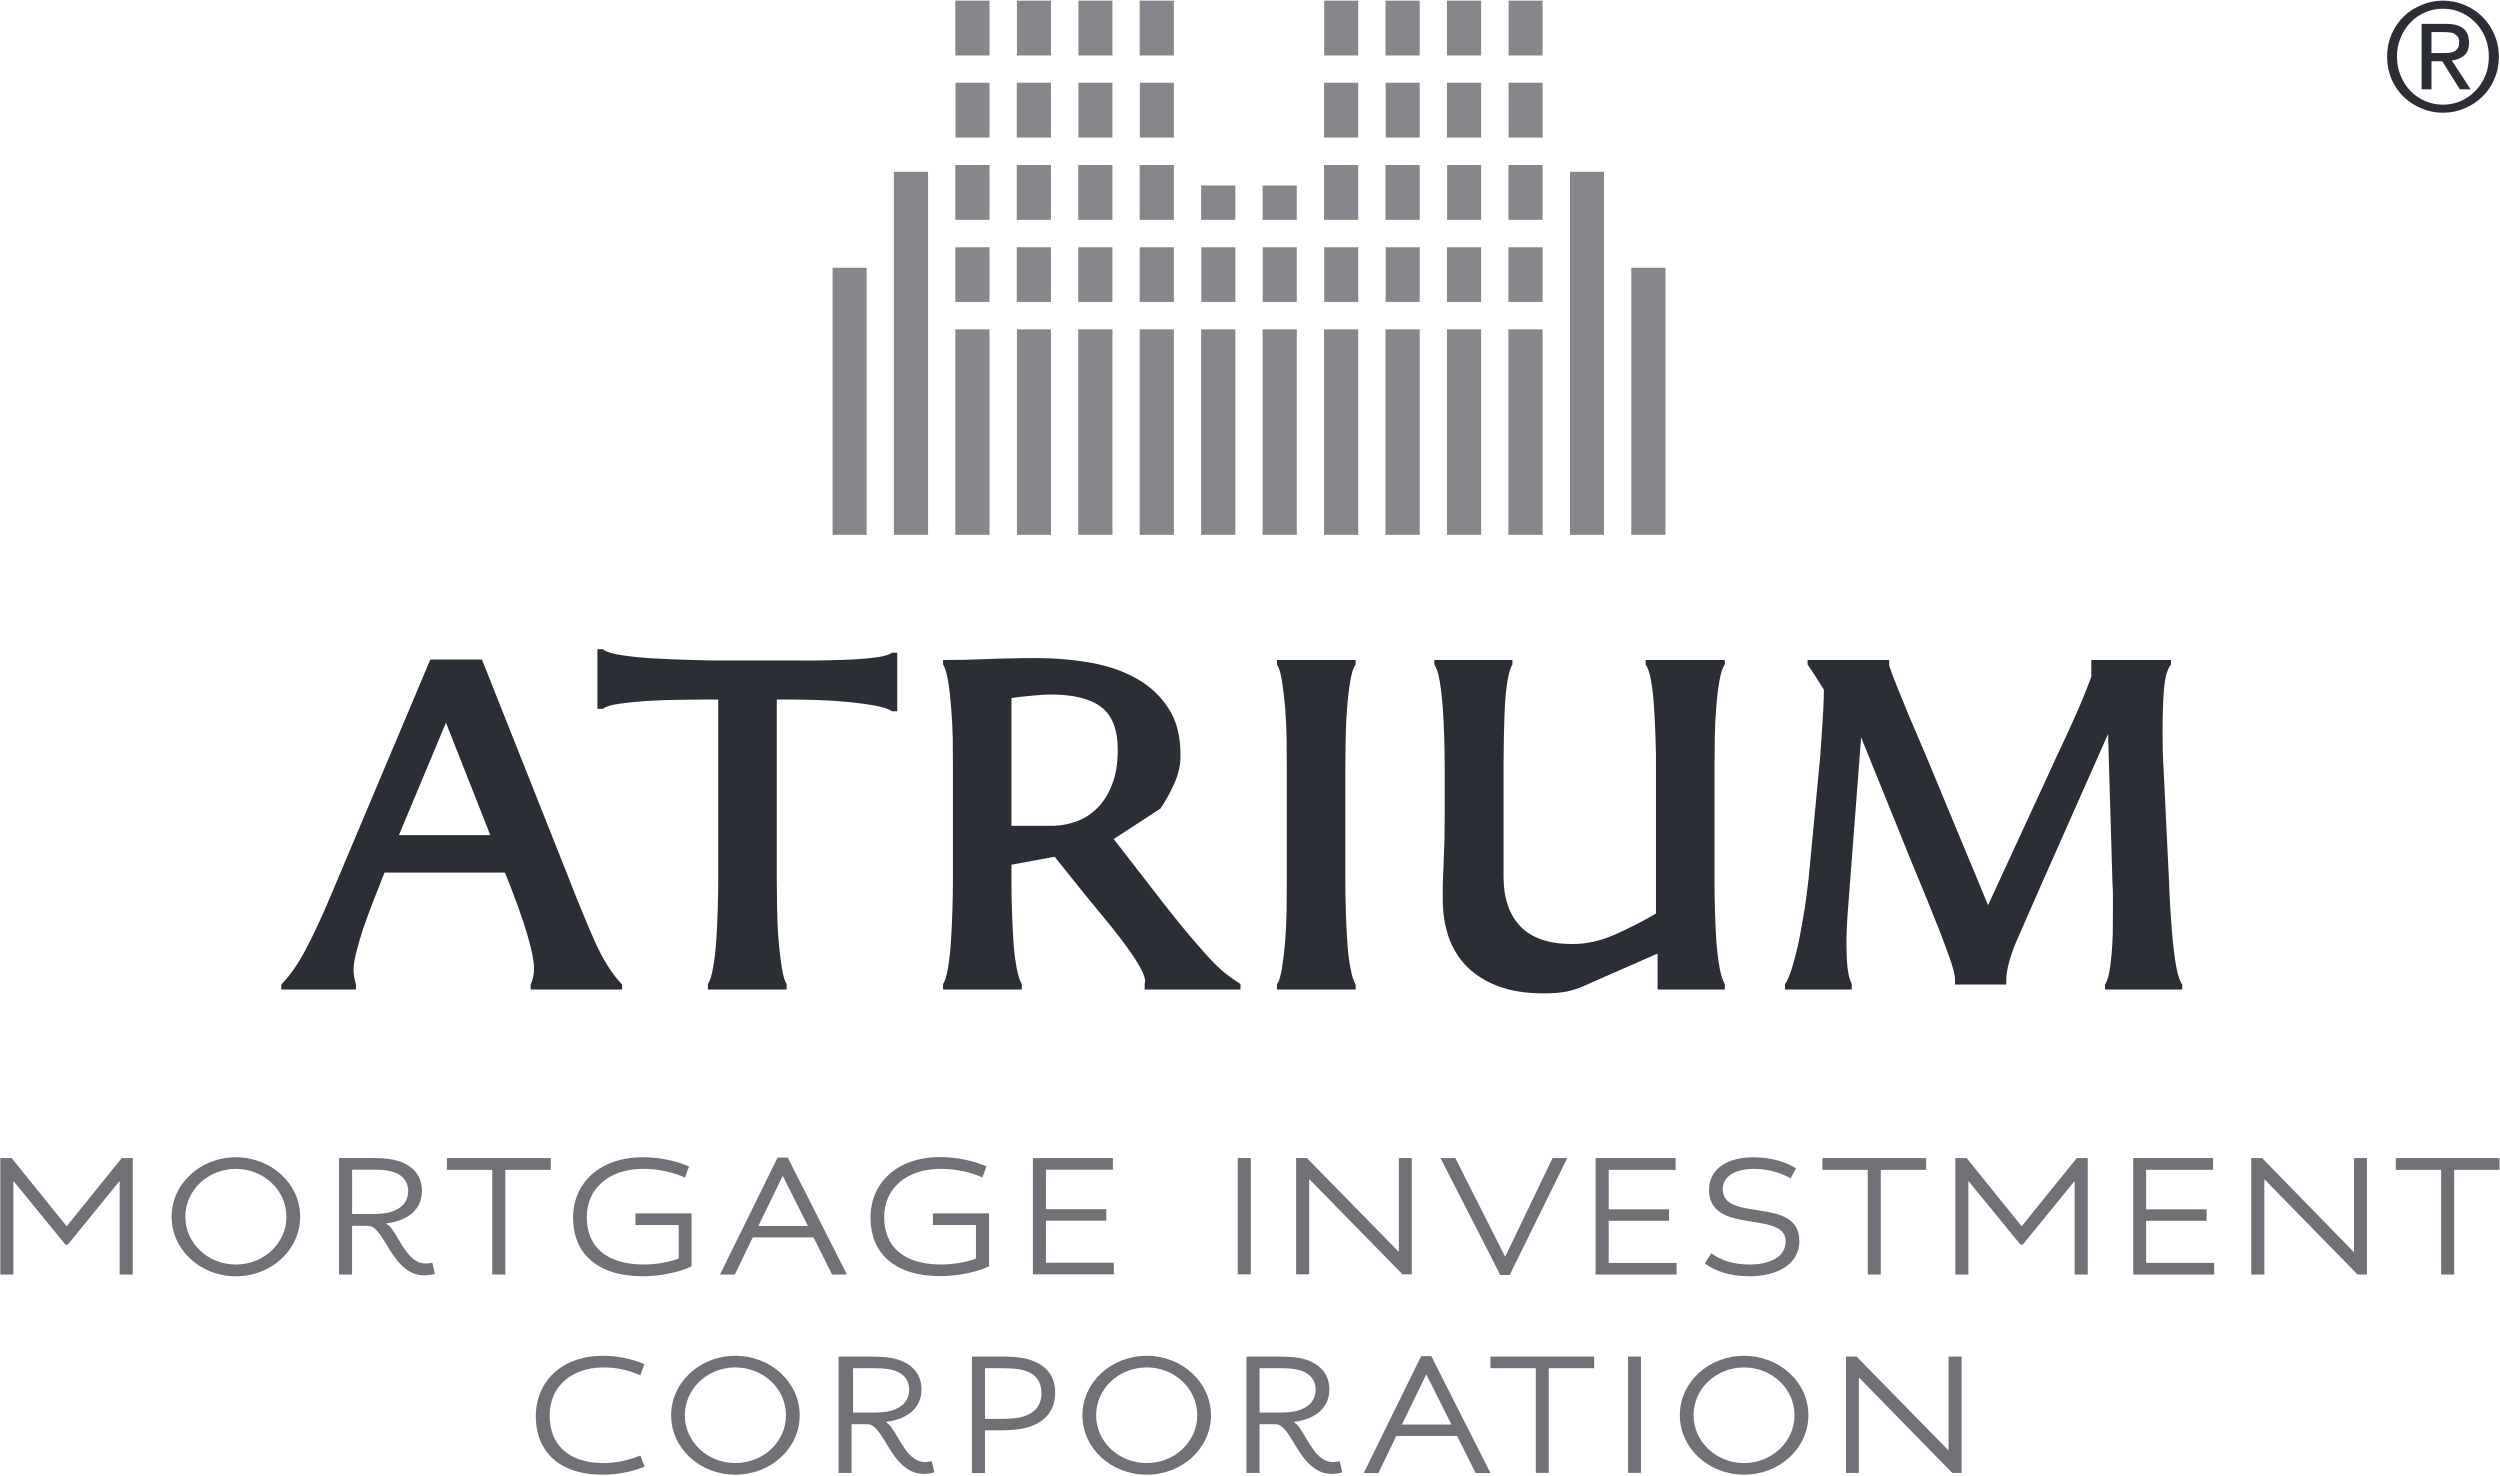 <svg version="1.2" xmlns="http://www.w3.org/2000/svg" viewBox="0 0 1550 915" width="1550" height="915"><defs><clipPath clipPathUnits="userSpaceOnUse" id="cp1"><path d="m-4005-4709h6115v7913h-6115z"/></clipPath></defs><style>.a{fill:#85878b}.b{fill:#707176}.c{fill:#2c2e35}</style><g clip-path="url(#cp1)"><path class="a" d="m537.3 166v165.6h-21.1v-165.6zm38.1-59.5v225.1h-21.2v-225.1zm419.1 0v225.1h-21.1v-225.1zm38.1 59.5v165.6h-21.2v-165.6zm-419.1-165.6v34h-21.2v-34zm0 101.9v34h-21.2v-34zm0-51v34h-21.1v-34zm0 152.9v127.4h-21.2v-127.4zm0-50.9v33.9h-21.2v-33.9zm38.1-152.9v34h-21.1v-34zm0 101.9v34h-21.2v-34zm0 51v33.9h-21.2v-33.9zm0 50.9v127.4h-21.1v-127.4zm0-152.9v34h-21.2v-34zm38.1 51v34h-21.2v-34zm0-101.9v34h-21.1v-34zm0 152.9v33.9h-21.2v-33.9zm0 50.9v127.4h-21.2v-127.4zm0-152.9v34h-21.1v-34zm38.1 51v34h-21.2v-34zm0-101.9v34h-21.2v-34zm0 50.9v34h-21.1v-34zm0 102v33.9h-21.2v-33.9zm0 50.9v127.4h-21.2v-127.4zm38.1-50.9v33.9h-21.1v-33.9zm0-38.3v21.3h-21.2v-21.3zm0 89.2v127.4h-21.2v-127.4zm38.1-50.9v33.9h-21.1v-33.9zm0-38.3v21.3h-21.2v-21.3zm0 89.2v127.4h-21.2v-127.4zm38.1-203.8v34h-21.1v-34zm0 101.9v34h-21.2v-34zm0 101.9v127.4h-21.2v-127.4zm0-50.9v33.9h-21.1v-33.9zm0-102v34h-21.2v-34zm38.1 51v34h-21.2v-34zm0 51v33.9h-21.1v-33.9zm0-152.9v34h-21.2v-34zm0 203.8v127.4h-21.2v-127.4zm0-152.9v34h-21.1v-34zm38.1-50.9v34h-21.2v-34zm0 152.9v33.9h-21.2v-33.9zm0-51v34h-21.1v-34zm0-51v34h-21.2v-34zm0 152.9v127.4h-21.2v-127.4zm38.1-203.8v34h-21.1v-34zm0 152.9v33.9h-21.2v-33.9zm0-51v34h-21.2v-34zm0-51v34h-21.1v-34zm0 152.9v127.4h-21.2v-127.4z"/><path fill-rule="evenodd" class="b" d="m74.2 790.2v-57.8h-0.2l-32 39.3h-1.4l-32.1-39.3h-0.2v57.8h-8.1v-72.2h7l34 42.1h0.3l34-42.1h6.8v72.2m63.9 1.1c-22 0-39.8-16.5-39.8-36.9 0-20.4 17.8-36.9 39.8-36.9 22.1 0 39.9 16.5 39.9 36.9 0 20.4-17.8 36.9-39.9 36.9zm31.4-36.9c0-16.4-14-29.7-31.4-29.7-17.3 0-31.3 13.3-31.3 29.7 0 16.4 14 29.6 31.3 29.6 17.4 0 31.4-13.2 31.4-29.6zm85.5 36.3c-4.4 0-7.8-1.3-11-3.6-11.3-7.9-15.6-27.1-24-27.1h-9.8v30.2h-8.1v-72.2h21.6c6.5 0 11.2 0.6 15.1 1.8 9.1 2.9 14.7 9.1 14.7 18.6 0 10.9-7.9 18.3-22 20.1v0.3c5.2 2.5 9.5 16.6 17.2 22.2 2.1 1.5 4.5 2.4 7 2.4 1.3 0 3-0.2 4.2-0.6l1.6 6.9c-1.7 0.7-4.1 1-6.5 1zm-18.4-63.8c-3.7-1.3-7.6-1.7-12.9-1.7h-13.5v27.5h11.5c5.3 0 9.3-0.3 12.3-1.2 7.3-2.2 11-6.8 11-13.2 0-5.8-3.7-9.7-8.4-11.4zm68.6-1.6v64.9h-8.1v-64.9h-28.1v-7.3h64.4v7.3zm85.4 66c-29 0-43.4-14.8-43.4-36.3 0-21.5 16.5-37.5 43.2-37.5 10.3 0 20 2 28.7 5.7l-2.5 6.9c-7.4-3.3-16.4-5.4-25.9-5.4-21.8 0-35 12.6-35 29.9 0 18 11.7 29.4 35.6 29.4 6.3 0 15.3-1.3 21.4-3.7v-20.8h-26.8v-7.2h34.8v32.8c-5.9 3.1-18.7 6.2-30.1 6.2zm117.2-1.1l-11.5-23h-37.7l-11.1 23h-9.2l35.7-72.5h6.3l36.7 72.5zm-30.5-61h-0.2l-15 30.9h30.7zm97.7 62c-29 0-43.4-14.7-43.4-36.2 0-21.6 16.4-37.6 43.2-37.6 10.2 0 20 2.1 28.7 5.7l-2.5 6.9c-7.4-3.3-16.4-5.3-25.9-5.3-21.8 0-35 12.6-35 29.9 0 18 11.6 29.4 35.5 29.4 6.4 0 15.3-1.3 21.4-3.7v-20.8h-26.7v-7.2h34.8v32.8c-6 3.1-18.7 6.1-30.1 6.1zm57.3-1.1v-72.1h49.6v7.2h-41.5v24.5h37.4v7.1h-37.4v26.1h42.1v7.2zm135.1-72.1v72.1h-8.1v-72.1zm94.1 72.1l-57.7-58.9h-0.2v58.9h-8.1v-72.1h6.7l56.8 58h0.2v-58h8v72.1zm66.4 0.4h-5.8l-37.1-72.5h9.2l30.8 61h0.2l29.3-61h9.1zm53.3-0.3v-72.2h49.6v7.3h-41.5v24.5h37.4v7.1h-37.4v26.1h42.1v7.2zm95.4 1.1c-12.2 0-21.8-3.4-27.7-8l4-6.3c5.8 4.4 13.9 7 23.7 7 12.3 0 22.4-4.4 22.4-14.4 0-15.4-29.4-8.7-41.8-18.9-3.5-2.9-5.7-6.8-5.7-13 0-13 11.3-20.2 27.6-20.2 11 0 21 3.3 26.3 6.9l-3.3 6.2c-4.7-2.8-13.1-5.9-22.4-5.9-14.1 0-19.7 6-19.7 12.6 0 21.1 47.5 3.8 47.5 32.2 0 14.8-14.4 21.8-30.9 21.8zm81.4-66v64.9h-8.1v-64.9h-28.1v-7.3h64.3v7.3zm120.2 64.9v-57.8h-0.2l-32 39.3h-1.4l-32.1-39.3h-0.2v57.8h-8.1v-72.2h7l34 42.1h0.3l34-42.1h6.8v72.2zm36.3 0v-72.2h49.5v7.3h-41.5v24.5h37.5v7.1h-37.5v26.1h42.2v7.2zm139.1 0l-57.6-58.9h-0.2v58.9h-8.1v-72.2h6.7l56.7 58.1h0.3v-58.1h8v72.2zm59.9-64.9v64.9h-8.1v-64.9h-28.1v-7.3h64.3v7.3zm-1148.2 189c-26.7 0-41.2-14.5-41.2-36.2 0-21.6 16.2-37.5 41.4-37.5 9.3 0 17.7 1.7 25.9 5.2l-2.5 6.9c-6.6-2.9-14-4.9-22.7-4.9-20.7 0-33.5 12.5-33.5 29.7 0 18.2 11.6 29.6 33.4 29.6 8.3 0 16-1.9 22.8-4.7l2.7 6.9c-8.9 3.6-17.7 5-26.3 5z"/><path fill-rule="evenodd" class="b" d="m455.9 914.3c-22 0-39.8-16.4-39.8-36.8 0-20.4 17.8-36.9 39.8-36.9 22.1 0 39.9 16.5 39.9 36.9 0 20.4-17.8 36.8-39.9 36.8zm31.4-36.8c0-16.5-14-29.7-31.4-29.7-17.3 0-31.3 13.2-31.3 29.7 0 16.4 14 29.6 31.3 29.6 17.4 0 31.4-13.2 31.4-29.6zm85.5 36.3c-4.4 0-7.8-1.3-11-3.6-11.3-7.9-15.6-27.2-24-27.2h-9.8v30.2h-8.1v-72.1h21.6c6.5 0 11.2 0.6 15.1 1.8 9.1 2.9 14.7 9.1 14.7 18.6 0 10.9-7.9 18.3-22 20.1v0.2c5.2 2.6 9.5 16.7 17.2 22.3 2.1 1.5 4.5 2.4 7 2.4 1.3 0 3-0.3 4.2-0.6l1.6 6.9c-1.7 0.7-4.1 1-6.5 1zm-17.5-63.8c-3.7-1.3-7.7-1.7-12.9-1.7h-13.5v27.5h11.4c5.4 0 9.3-0.3 12.4-1.2 7.3-2.2 11-6.8 11-13.2 0-5.8-3.7-9.7-8.4-11.4zm81.3 35.1c-4.2 1.1-8.9 1.7-16.1 1.7h-9.8v26.5h-8.1v-72.2h20.5c6.9 0 12.3 0.8 16.7 2.4 8.5 3.1 14.4 9.2 14.4 20 0 11.9-7.4 18.9-17.6 21.6zm0.3-34.8c-3.8-1.5-8.4-2-15-2h-11.2v31.4h9.9c6 0 10.4-0.4 13.8-1.4 7.2-2.2 11.3-6.9 11.3-14.5 0-7.1-3.3-11.3-8.8-13.5zm74.1 64c-22.1 0-39.9-16.4-39.9-36.8 0-20.4 17.8-36.9 39.9-36.9 22 0 39.8 16.5 39.8 36.9 0 20.4-17.8 36.8-39.8 36.8zm31.3-36.8c0-16.5-14-29.7-31.3-29.7-17.4 0-31.4 13.2-31.4 29.7 0 16.4 14 29.6 31.4 29.6 17.3 0 31.3-13.2 31.3-29.6zm83.3 36.3c-4.3 0-7.7-1.3-10.9-3.6-11.3-7.9-15.6-27.2-24-27.2h-9.8v30.2h-8.1v-72.1h21.6c6.5 0 11.2 0.6 15.1 1.8 9 2.9 14.7 9.1 14.7 18.6 0 10.9-8 18.3-22 20.1v0.2c5.2 2.6 9.5 16.7 17.2 22.3 2.1 1.5 4.5 2.4 7 2.4 1.3 0 2.9-0.3 4.2-0.6l1.6 6.9c-1.8 0.7-4.2 1-6.6 1zm-18.3-63.8c-3.7-1.3-7.6-1.7-12.9-1.7h-13.5v27.5h11.4c5.4 0 9.3-0.3 12.4-1.2 7.3-2.2 11-6.8 11-13.2 0-5.8-3.7-9.7-8.4-11.4zm107.6 63.3l-11.5-23h-37.7l-11.1 23h-9.1l35.6-72.5h6.3l36.7 72.5zm-30.5-61h-0.2l-15 30.9h30.7zm75.8-4v64.9h-8v-64.9h-28.1v-7.2h64.3v7.2zm57.2-7.2v72.1h-8v-72.1zm63.9 73.2c-22 0-39.8-16.5-39.8-36.9 0-20.4 17.8-36.8 39.8-36.8 22.1 0 39.9 16.4 39.9 36.8 0 20.4-17.8 36.9-39.9 36.9zm31.3-36.9c0-16.4-14-29.6-31.3-29.6-17.3 0-31.3 13.2-31.3 29.6 0 16.4 14 29.7 31.3 29.7 17.3 0 31.3-13.3 31.3-29.7zm97.8 35.8l-57.6-58.9h-0.3v58.9h-8v-72.1h6.6l56.8 58h0.2v-58h8.1v72.1z"/><path fill-rule="evenodd" class="c" d="m329 613.5v-3.1q2.1-4.3 2.1-10.1 0-6.4-4.1-20.6-4.1-14.2-13.9-38.7h-74.7q-3.3 8.3-6.8 17.3-3.5 9-6.3 17.1-2.7 8.1-4.4 15-1.7 6.9-1.7 10.8 0 2.8 0.5 4.9 0.4 2.2 1 4.3v3.1h-46.3v-3.1q7.9-8 15.1-21.6 7.2-13.6 15.4-33.1l61.9-146.8h32l53.3 134.2q8.9 23 16.6 40.4 7.8 17.4 17 26.9v3.1zm-52.5-165.4l-29.2 69.7h56.7zm276.5-7.1q-2.8-2.1-10.4-3.5-7.6-1.4-17.1-2.3-9.4-0.9-19.2-1.2-9.7-0.3-16.8-0.3h-7.9v111.3q0 7.9 0.2 18 0.1 10.1 0.9 19.7 0.8 9.7 2 17.2 1.2 7.5 3 10.2v3.4h-48.8v-3.4q1.9-2.7 3.2-10.2 1.4-7.5 2-17 0.6-9.5 0.9-19.7 0.3-10.3 0.3-18.2v-111.3h-8.2q-7 0-16.8 0.2-9.7 0.1-19.2 0.7-9.4 0.6-17 1.7-7.7 1.1-10.4 3.2h-3.3v-37h3.3q3 2.5 12.4 3.8 9.2 1.4 20.7 2 11.4 0.6 23.2 0.9 11.7 0.4 19.9 0.3h44.2q8.9 0.1 18.3-0.1 9.5-0.2 17.7-0.6 8.2-0.5 14.3-1.4 6.1-0.9 8.6-2.7h3.3v36.3zm156.7 172.5v-3.4l0.3-1.5q0-3.7-4.1-10.6-4.1-6.8-10.5-15.3-6.4-8.4-14.2-17.7-7.8-9.3-14.8-18.2l-12.5-15.6-26.8 4.9v9.8q0 8.3 0.3 18.3 0.3 10.1 0.9 19.3 0.6 9.2 2 16.5 1.4 7.4 3.2 10.1v3.4h-48.8v-3.4q1.8-2.7 3.1-10.1 1.2-7.3 1.8-16.5 0.6-9.2 0.9-19.3 0.3-10 0.3-18.3v-69.7q0-8.3-0.1-18.2-0.2-9.9-1-19.3-0.7-9.3-1.9-16.6-1.3-7.4-3.1-10.1v-2.8q5.8 0 12.8-0.1 7-0.2 14.5-0.5 7.5-0.3 15.1-0.4 7.6-0.2 14.6-0.2 18.3 0 34.6 2.9 16.3 2.9 28.7 10 12.3 7 19.6 18.5 7.4 11.4 7.3 28.8 0.1 8.9-3.8 17.5-3.8 8.5-8.6 15.6l-29 18.9 32 41.3q9.8 12.5 16.5 20.3 6.7 7.8 11.7 13.2 5 5.3 9.3 8.7 4.3 3.3 9.1 6.4v3.4zm-16.7-148.6q0-18.7-10.2-26.5-10.2-7.8-31.3-7.8-4.6 0-11.4 0.7-6.9 0.6-13 1.5v79.2h26.6q7.6-0.3 14.6-3.1 7-2.7 12.5-8.4 5.5-5.7 8.8-14.4 3.4-8.7 3.4-21.2zm98.7 148.6v-3.1q1.9-2.7 3.1-10.1 1.2-7.3 2-16.6 0.7-9.4 0.9-19.3 0.1-9.9 0.1-17.9v-70.3q0-7.9-0.1-17.9-0.2-9.9-0.9-19.3-0.8-9.3-2-16.8-1.2-7.5-3.1-10.2v-2.8h48.8v2.8q-2.1 2.7-3.3 10.2-1.3 7.5-2 16.8-0.8 9.4-0.9 19.3-0.2 10-0.2 17.9v70.3q0 8 0.3 17.9 0.3 9.9 0.9 19.3 0.6 9.3 2 16.6 1.4 7.4 3.2 10.1v3.1zm236 0v-22.3l-46.4 20.4q-4.2 1.9-9.7 3.1-5.5 1.2-14.7 1.2-16.1 0-27.9-4.4-11.7-4.4-19.5-12.2-7.7-7.8-11.4-18.5-3.6-10.7-3.6-23-0.1-11 0.6-24.3 0.6-13.3 0.6-24.6v-34.2q0-8-0.3-17.6-0.3-9.6-0.9-18.7-0.7-9-1.9-16.2-1.2-7.1-3.3-10.2v-2.8h48.4v2.8q-1.8 2.7-3 9.9-1.2 7.2-1.7 16.4-0.4 9.2-0.6 18.8-0.2 9.6-0.2 17.6v68.8q0 20.1 10.6 31 10.5 10.8 32.1 10.8 13.1 0 26.2-5.8 13.1-5.8 25.6-13.1v-91.7q0.1-8-0.3-17.6-0.3-9.6-0.9-18.7-0.6-9-1.8-16.2-1.2-7.1-3.4-10.2v-2.8h49.1v2.8q-2.1 2.7-3.3 9.9-1.3 7.2-2 16.4-0.8 9.2-0.9 18.8-0.2 9.6-0.2 17.6v73.3q0 8 0.3 17.6 0.3 9.7 0.9 18.7 0.7 9 2 16 1.4 7.1 3.2 9.8v3.4zm277.4 0v-3.1q1.5-2.1 2.5-6.9 0.9-4.7 1.5-11 0.6-6.2 0.8-13.3 0.1-7 0.1-13.7v-9.8q0-4.9-0.3-9.2l-2.7-91.4-40 90.2q-9.4 21.4-16.3 37.1-6.8 15.8-6.8 25.3v2.7h-31.8v-3.4q0-3-2.5-10.7-2.6-7.6-6.4-17.5-3.9-10-8.4-21-4.6-11-8.6-20.8l-32.3-79.8-6.7 87.5q-0.6 8.9-1.5 19.7-0.9 10.9-0.9 21.9 0 7.3 0.7 13.9 0.8 6.5 2.6 9.9v3.4h-41.4v-3.4q2.1-2.7 4.4-10.2 2.3-7.5 4.3-17 1.9-9.5 3.5-19.6 1.5-10.1 2.4-18.3l6.4-67.3q0.6-5.5 1.1-12.4 0.4-6.8 0.9-13.6 0.5-6.7 0.8-13.1 0.3-6.4 0.3-11-2.5-4-5.1-8.1-2.6-4.1-5-7.5v-2.8h50.6v3.4q1.5 4.9 4.9 13.2 3.3 8.2 7.1 17.4 3.8 9.1 7.8 18.3 4 9.2 6.7 15.9l34.8 83.8 37.8-81.9q3.3-7.4 7.3-15.8 4-8.4 7.6-16.5 3.7-8.1 6.6-15.3 2.9-7.2 4.7-12.1v-10.4h49.4v2.8q-3.4 4.3-4.3 15.1-0.9 10.9-0.9 25.6 0 5.2 0.1 12.2 0.2 7 0.5 11.3l3.4 70.3q0.3 8.3 0.9 18.4 0.6 10 1.5 19.2 0.9 9.2 2.3 16.4 1.4 7.2 3.5 9.9v3.1zm174.9-578.4q0-7.3 2.7-13.7 2.8-6.4 7.5-11.1 4.8-4.6 11.1-7.2 6.2-2.7 13.3-2.7 7.1 0 13.4 2.7 6.3 2.6 11 7.2 4.8 4.7 7.5 11.1 2.8 6.4 2.8 13.7 0 7.5-2.8 13.9-2.7 6.3-7.5 11-4.7 4.6-11 7.2-6.3 2.7-13.4 2.7-7.1 0-13.3-2.7-6.3-2.6-11.1-7.2-4.7-4.7-7.5-11-2.7-6.4-2.7-13.9zm6.1 0q0 6.4 2.3 11.8 2.2 5.4 6 9.4 3.8 4 9.1 6.3 5.2 2.3 11.1 2.3 6 0 11.2-2.3 5.1-2.3 9-6.3 3.9-4 6.1-9.4 2.2-5.4 2.2-11.8 0-6.2-2.2-11.7-2.2-5.4-6.1-9.4-3.9-4-9-6.3-5.2-2.3-11.2-2.3-5.9 0-11.1 2.3-5.3 2.3-9.1 6.3-3.8 4-6 9.4-2.3 5.5-2.3 11.7zm15.3-20.3h15.3q14.1 0 14.1 11.6 0 5.5-3 8-3.1 2.6-7.7 3.1l11.7 17.9h-6.7l-10.9-17.4h-6.7v17.4h-6.1zm6.1 18.1h6.4q2 0 4-0.1 2-0.1 3.4-0.8 1.5-0.6 2.5-2.1 0.9-1.3 0.9-3.8 0-2-0.8-3.3l-2.2-1.9q-1.3-0.7-2.9-0.8-1.6-0.2-3.1-0.2h-8.2z"/></g></svg>